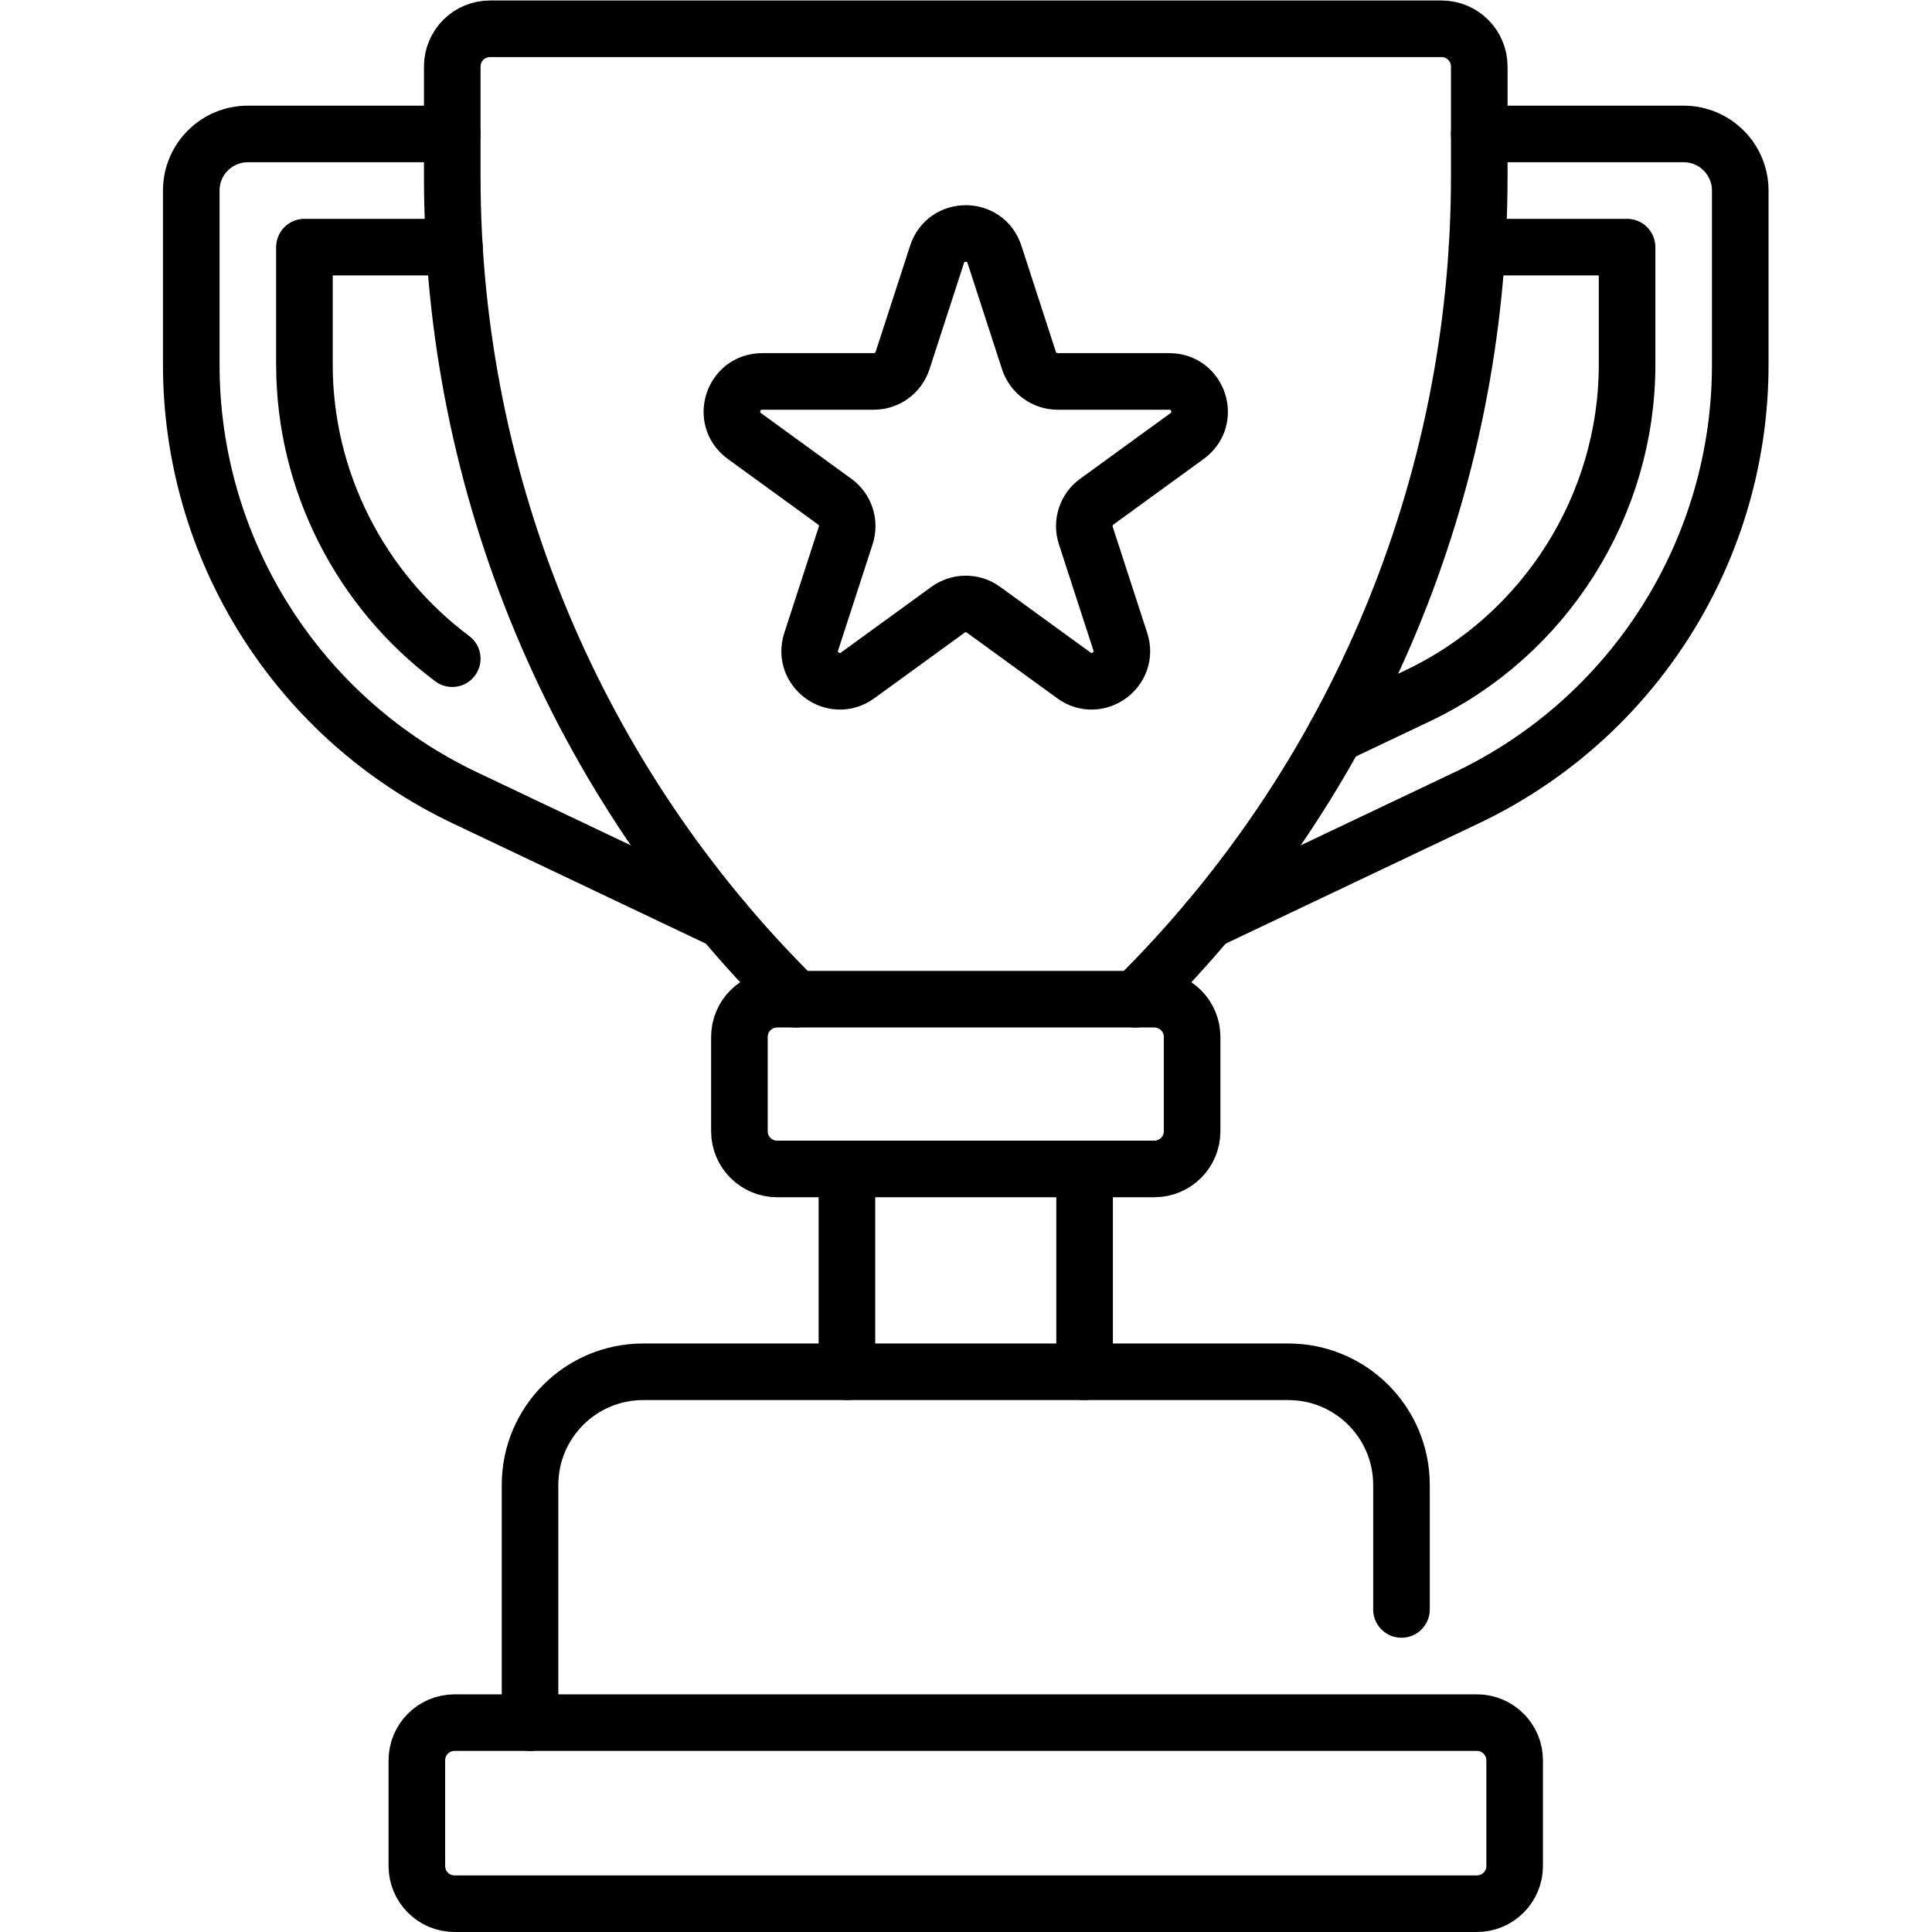<?xml version="1.0" encoding="UTF-8" standalone="no"?>
<!-- Created with Inkscape (http://www.inkscape.org/) -->

<svg
   version="1.1"
   id="svg2163"
   xml:space="preserve"
   width="682.667"
   height="682.667"
   viewBox="0 0 682.667 682.667"
   xmlns="http://www.w3.org/2000/svg"
   xmlns:svg="http://www.w3.org/2000/svg"><defs
     id="defs2167"><clipPath
       clipPathUnits="userSpaceOnUse"
       id="clipPath2177"><path
         d="M 0,512 H 512 V 0 H 0 Z"
         id="path2175" /></clipPath></defs><g
     id="g2169"
     transform="matrix(1.333,0,0,-1.333,0,682.667)"><g
       id="g2171"><g
         id="g2173"
         clip-path="url(#clipPath2177)"><g
           id="g2179"
           transform="translate(391.54,446.62)"><path
             d="m 0,0 h 39.76 v -31.19 c 0,-37.28 -21.76,-71.7 -55.43,-87.7 l -21.851,-10.38"
             style="fill:none;stroke:#000000;stroke-width:15;stroke-linecap:round;stroke-linejoin:round;stroke-miterlimit:10;stroke-dasharray:none;stroke-opacity:1"
             id="path2181" /></g><g
           id="g2183"
           transform="translate(392.12,476.62)"><path
             d="m 0,0 h 54.18 c 8.28,0 15,-6.71 15,-15 v -46.19 c 0,-24.08 -6.8,-47.55 -19.66,-67.9 -12.86,-20.35 -31.15,-36.57 -52.9,-46.9 l -68.55,-32.57"
             style="fill:none;stroke:#000000;stroke-width:15;stroke-linecap:round;stroke-linejoin:round;stroke-miterlimit:10;stroke-dasharray:none;stroke-opacity:1"
             id="path2185" /></g><g
           id="g2187"
           transform="translate(120.46,446.62)"><path
             d="m 0,0 h -39.76 v -31.19 c 0,-30.876 14.926,-59.789 39.182,-77.902"
             style="fill:none;stroke:#000000;stroke-width:15;stroke-linecap:round;stroke-linejoin:round;stroke-miterlimit:10;stroke-dasharray:none;stroke-opacity:1"
             id="path2189" /></g><g
           id="g2191"
           transform="translate(119.88,476.62)"><path
             d="m 0,0 h -54.18 c -8.28,0 -15,-6.71 -15,-15 v -46.19 c 0,-24.08 6.8,-47.55 19.66,-67.9 12.86,-20.35 31.15,-36.57 52.9,-46.9 l 68.55,-32.57"
             style="fill:none;stroke:#000000;stroke-width:15;stroke-linecap:round;stroke-linejoin:round;stroke-miterlimit:10;stroke-dasharray:none;stroke-opacity:1"
             id="path2193" /></g><g
           id="g2195"
           transform="translate(391.5,7.5)"><path
             d="m 0,0 h -271 c -5.522,0 -10,4.477 -10,10 v 28 c 0,5.523 4.478,10 10,10 H 0 C 5.522,48 10,43.523 10,38 V 10 C 10,4.477 5.522,0 0,0 Z"
             style="fill:none;stroke:#000000;stroke-width:15;stroke-linecap:round;stroke-linejoin:round;stroke-miterlimit:10;stroke-dasharray:none;stroke-opacity:1"
             id="path2197" /></g><g
           id="g2199"
           transform="translate(224.5,148.5)"><path
             d="M 0,0 V 53.765"
             style="fill:none;stroke:#000000;stroke-width:15;stroke-linecap:round;stroke-linejoin:round;stroke-miterlimit:10;stroke-dasharray:none;stroke-opacity:1"
             id="path2201" /></g><g
           id="g2203"
           transform="translate(287.5,202.265)"><path
             d="M 0,0 V -53.765"
             style="fill:none;stroke:#000000;stroke-width:15;stroke-linecap:round;stroke-linejoin:round;stroke-miterlimit:10;stroke-dasharray:none;stroke-opacity:1"
             id="path2205" /></g><g
           id="g2207"
           transform="translate(140.5,55.5)"><path
             d="m 0,0 v 63 c 0,16.568 13.432,30 30,30 h 171 c 16.568,0 30,-13.432 30,-30 V 30"
             style="fill:none;stroke:#000000;stroke-width:15;stroke-linecap:round;stroke-linejoin:round;stroke-miterlimit:10;stroke-dasharray:none;stroke-opacity:1"
             id="path2209" /></g><g
           id="g2211"
           transform="translate(211,247.265)"><path
             d="m 0,0 v 0 c -58.303,57.588 -91.117,136.124 -91.117,218.072 v 29.163 c 0,5.523 4.476,10 10,10 h 252.234 c 5.524,0 10,-4.477 10,-10 V 218.072 C 181.117,136.124 148.303,57.588 90,0"
             style="fill:none;stroke:#000000;stroke-width:15;stroke-linecap:round;stroke-linejoin:round;stroke-miterlimit:10;stroke-dasharray:none;stroke-opacity:1"
             id="path2213" /></g><g
           id="g2215"
           transform="translate(206,202.265)"><path
             d="m 0,0 h 100 c 5.522,0 10,4.477 10,10 v 25 c 0,5.523 -4.478,10 -10,10 H 0 C -5.522,45 -10,40.523 -10,35 V 10 C -10,4.477 -5.522,0 0,0 Z"
             style="fill:none;stroke:#000000;stroke-width:15;stroke-linecap:round;stroke-linejoin:round;stroke-miterlimit:10;stroke-dasharray:none;stroke-opacity:1"
             id="path2217" /></g><g
           id="g2219"
           transform="translate(263.608,444.707)"><path
             d="m 0,0 9.149,-28.16 c 1.072,-3.297 4.144,-5.528 7.61,-5.528 h 29.609 c 7.749,0 10.972,-9.917 4.702,-14.472 L 27.115,-65.564 c -2.803,-2.038 -3.976,-5.648 -2.906,-8.945 l 9.15,-28.16 c 2.395,-7.371 -6.041,-13.499 -12.31,-8.944 l -23.955,17.404 c -2.804,2.037 -6.601,2.037 -9.405,0 l -23.955,-17.404 c -6.269,-4.555 -14.705,1.573 -12.31,8.944 l 9.15,28.16 c 1.071,3.297 -0.102,6.907 -2.906,8.945 l -23.955,17.404 c -6.27,4.555 -3.047,14.472 4.702,14.472 h 29.609 c 3.466,0 6.539,2.231 7.61,5.528 L -15.217,0 C -12.822,7.371 -2.395,7.371 0,0 Z"
             style="fill:none;stroke:#000000;stroke-width:15;stroke-linecap:round;stroke-linejoin:round;stroke-miterlimit:10;stroke-dasharray:none;stroke-opacity:1"
             id="path2221" /></g></g></g></g></svg>
